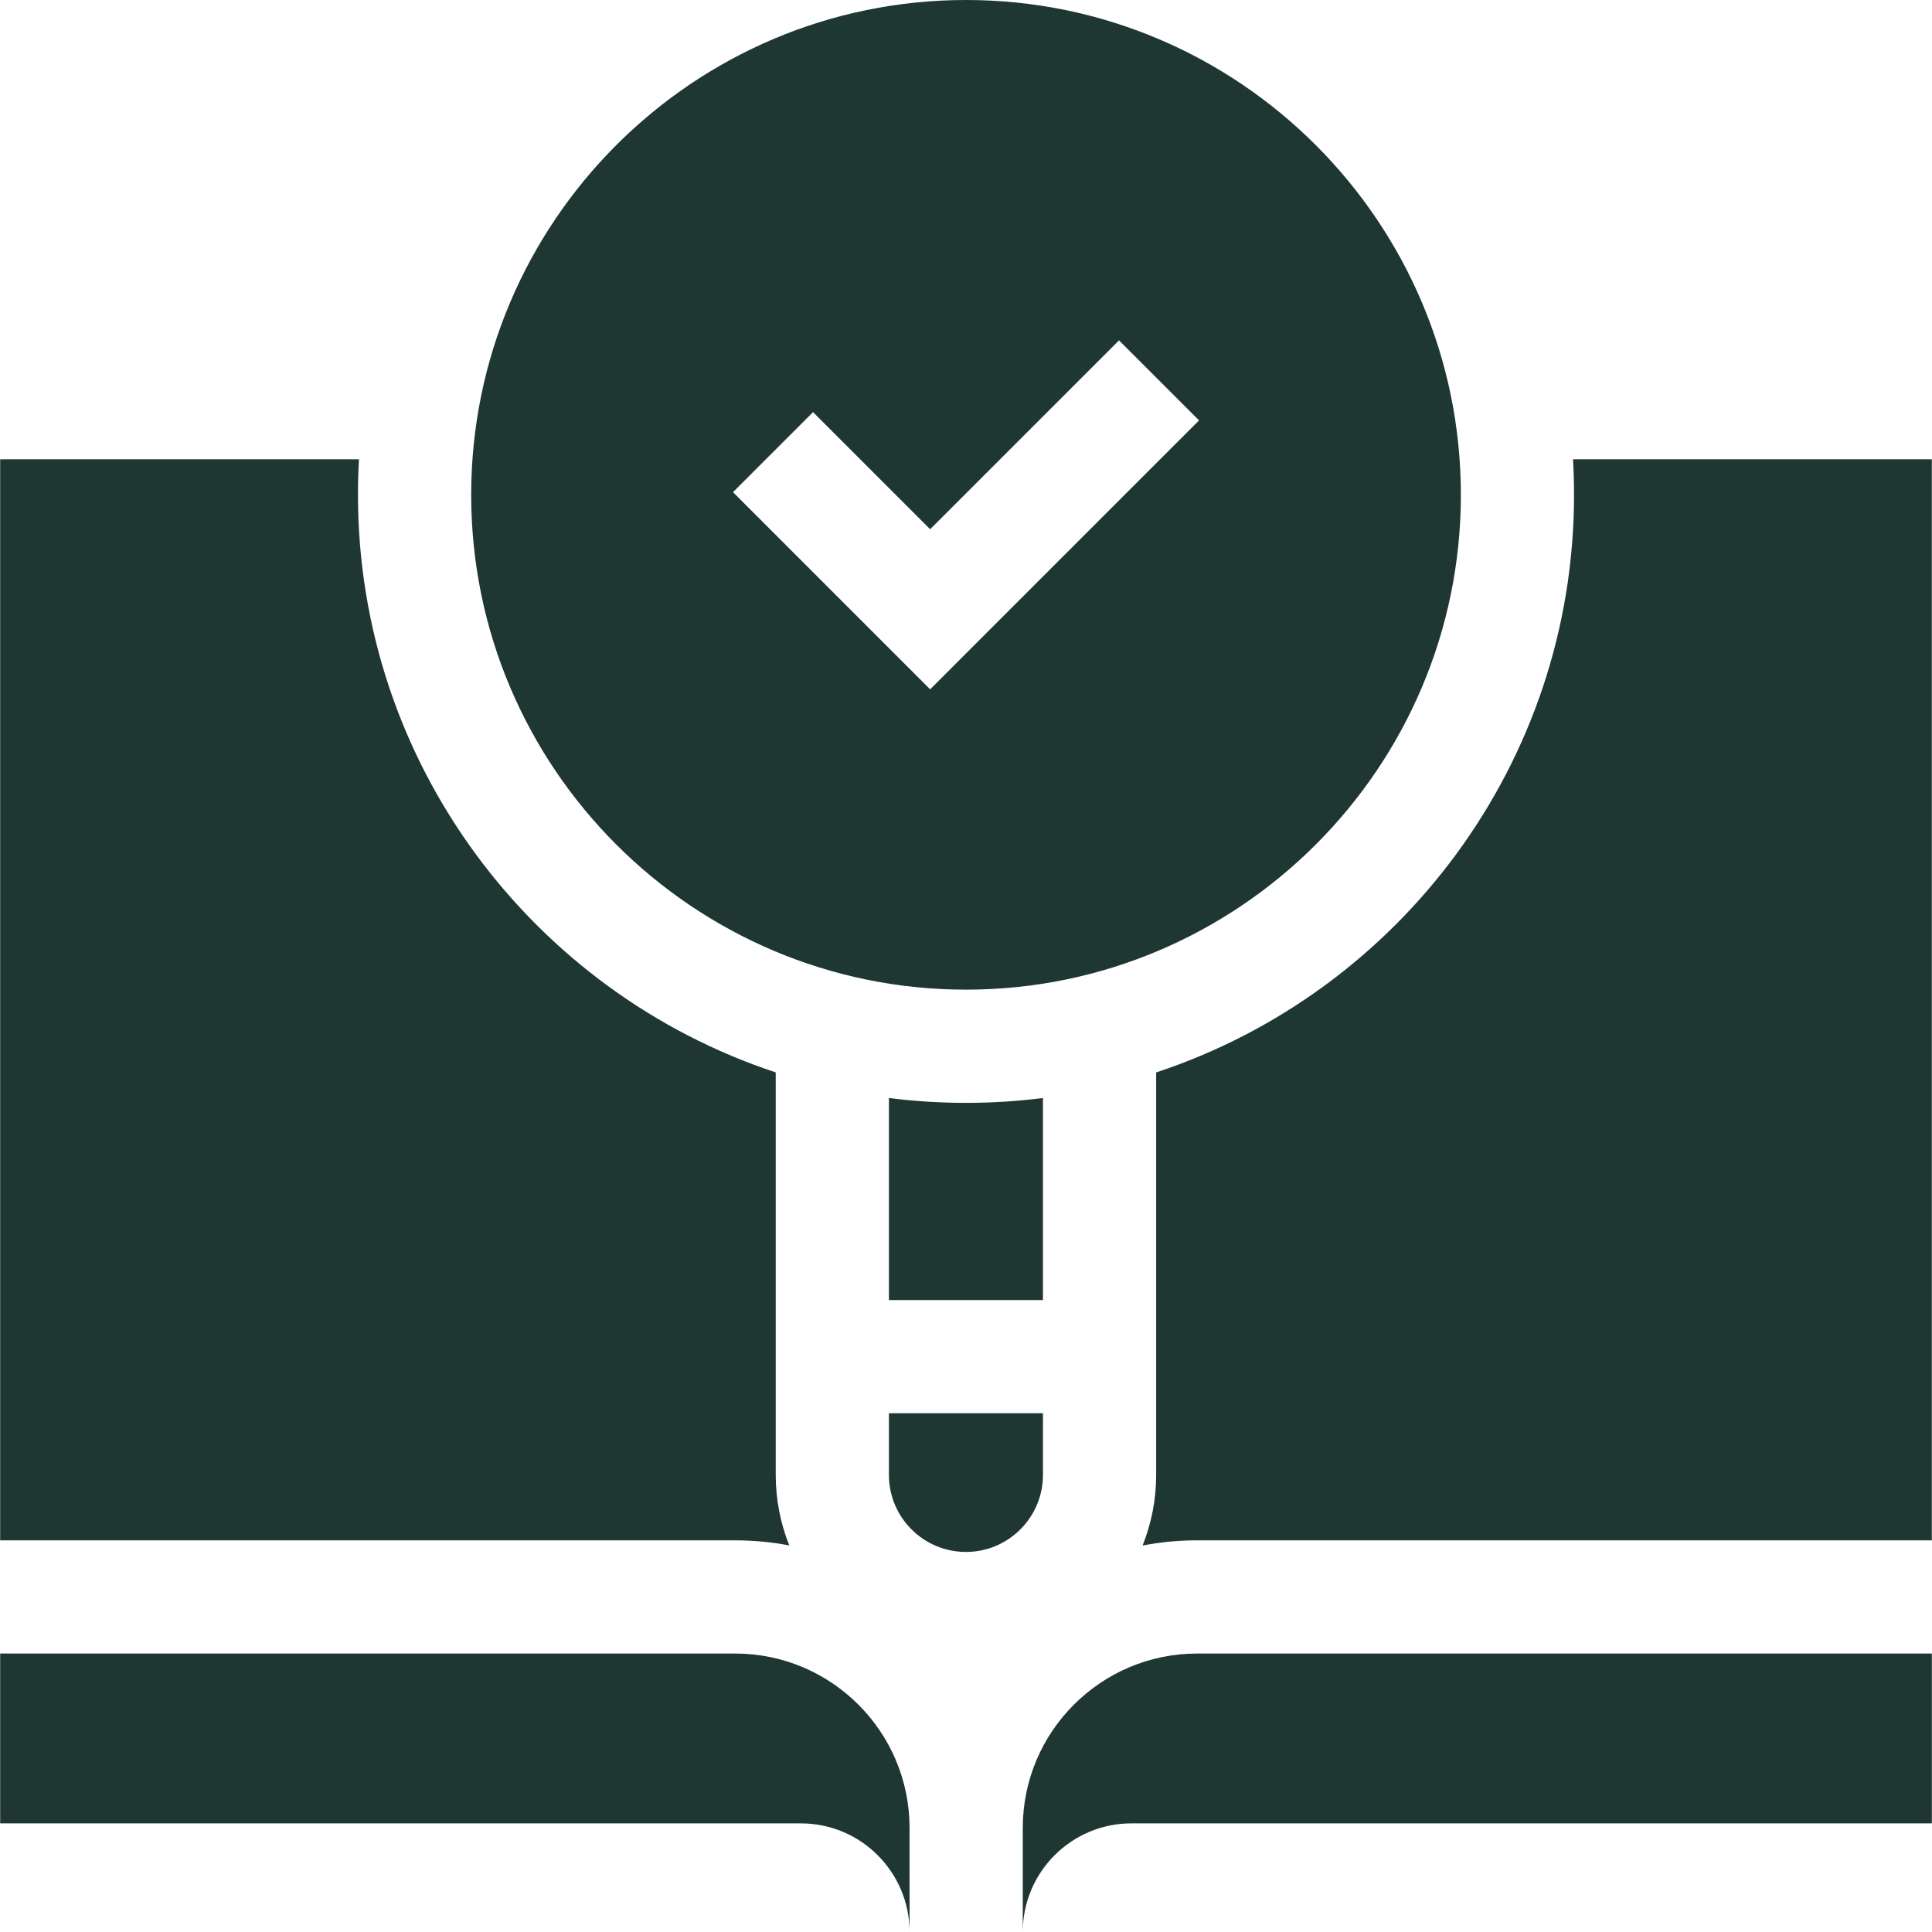 <svg xmlns="http://www.w3.org/2000/svg" width="70" height="70" viewBox="0 0 70 70" fill="none"><g clip-path="url(#clip0_1425_499)"><path d="M37.788 47.103V39.783C36.874 39.899 35.944 39.959 34.999 39.959C34.054 39.959 33.122 39.899 32.207 39.783V47.103H37.788Z" fill="#1E3732"></path><path d="M41.89 38.856V53.44C41.89 54.343 41.716 55.206 41.398 55.997C42.038 55.874 42.697 55.809 43.372 55.809H69.994V16.642H56.993C57.018 17.068 57.03 17.497 57.03 17.929C57.03 27.671 50.674 35.956 41.89 38.856Z" fill="#1E3732"></path><path d="M32.207 53.44C32.207 54.979 33.459 56.23 34.998 56.23C36.536 56.23 37.788 54.979 37.788 53.44V51.205H32.207V53.44Z" fill="#1E3732"></path><path d="M37.057 66.227V70C37.057 67.829 38.822 66.064 40.993 66.064H69.995V59.911H43.373C39.89 59.911 37.057 62.744 37.057 66.227Z" fill="#1E3732"></path><path d="M26.638 59.911H0.006V66.064H29.018C31.189 66.064 32.955 67.83 32.955 70V66.227C32.955 62.745 30.121 59.911 26.638 59.911Z" fill="#1E3732"></path><path d="M28.597 55.994C28.281 55.204 28.106 54.342 28.106 53.44V38.855C19.325 35.954 12.97 27.67 12.97 17.929C12.97 17.497 12.982 17.068 13.007 16.642H0.006V55.809H26.638C27.308 55.81 27.963 55.873 28.597 55.994Z" fill="#1E3732"></path><path d="M52.93 17.929C52.93 8.043 44.887 0 35.001 0C25.115 0 17.072 8.043 17.072 17.929C17.072 27.815 25.115 35.857 35.001 35.857C44.887 35.857 52.93 27.815 52.93 17.929ZM33.701 24.976L26.558 17.832L29.458 14.932L33.701 19.175L40.544 12.332L43.444 15.232L33.701 24.976Z" fill="#1E3732"></path></g><defs><clipPath id="clip0_1425_499"><rect width="70" height="70" fill="white"></rect></clipPath></defs></svg>